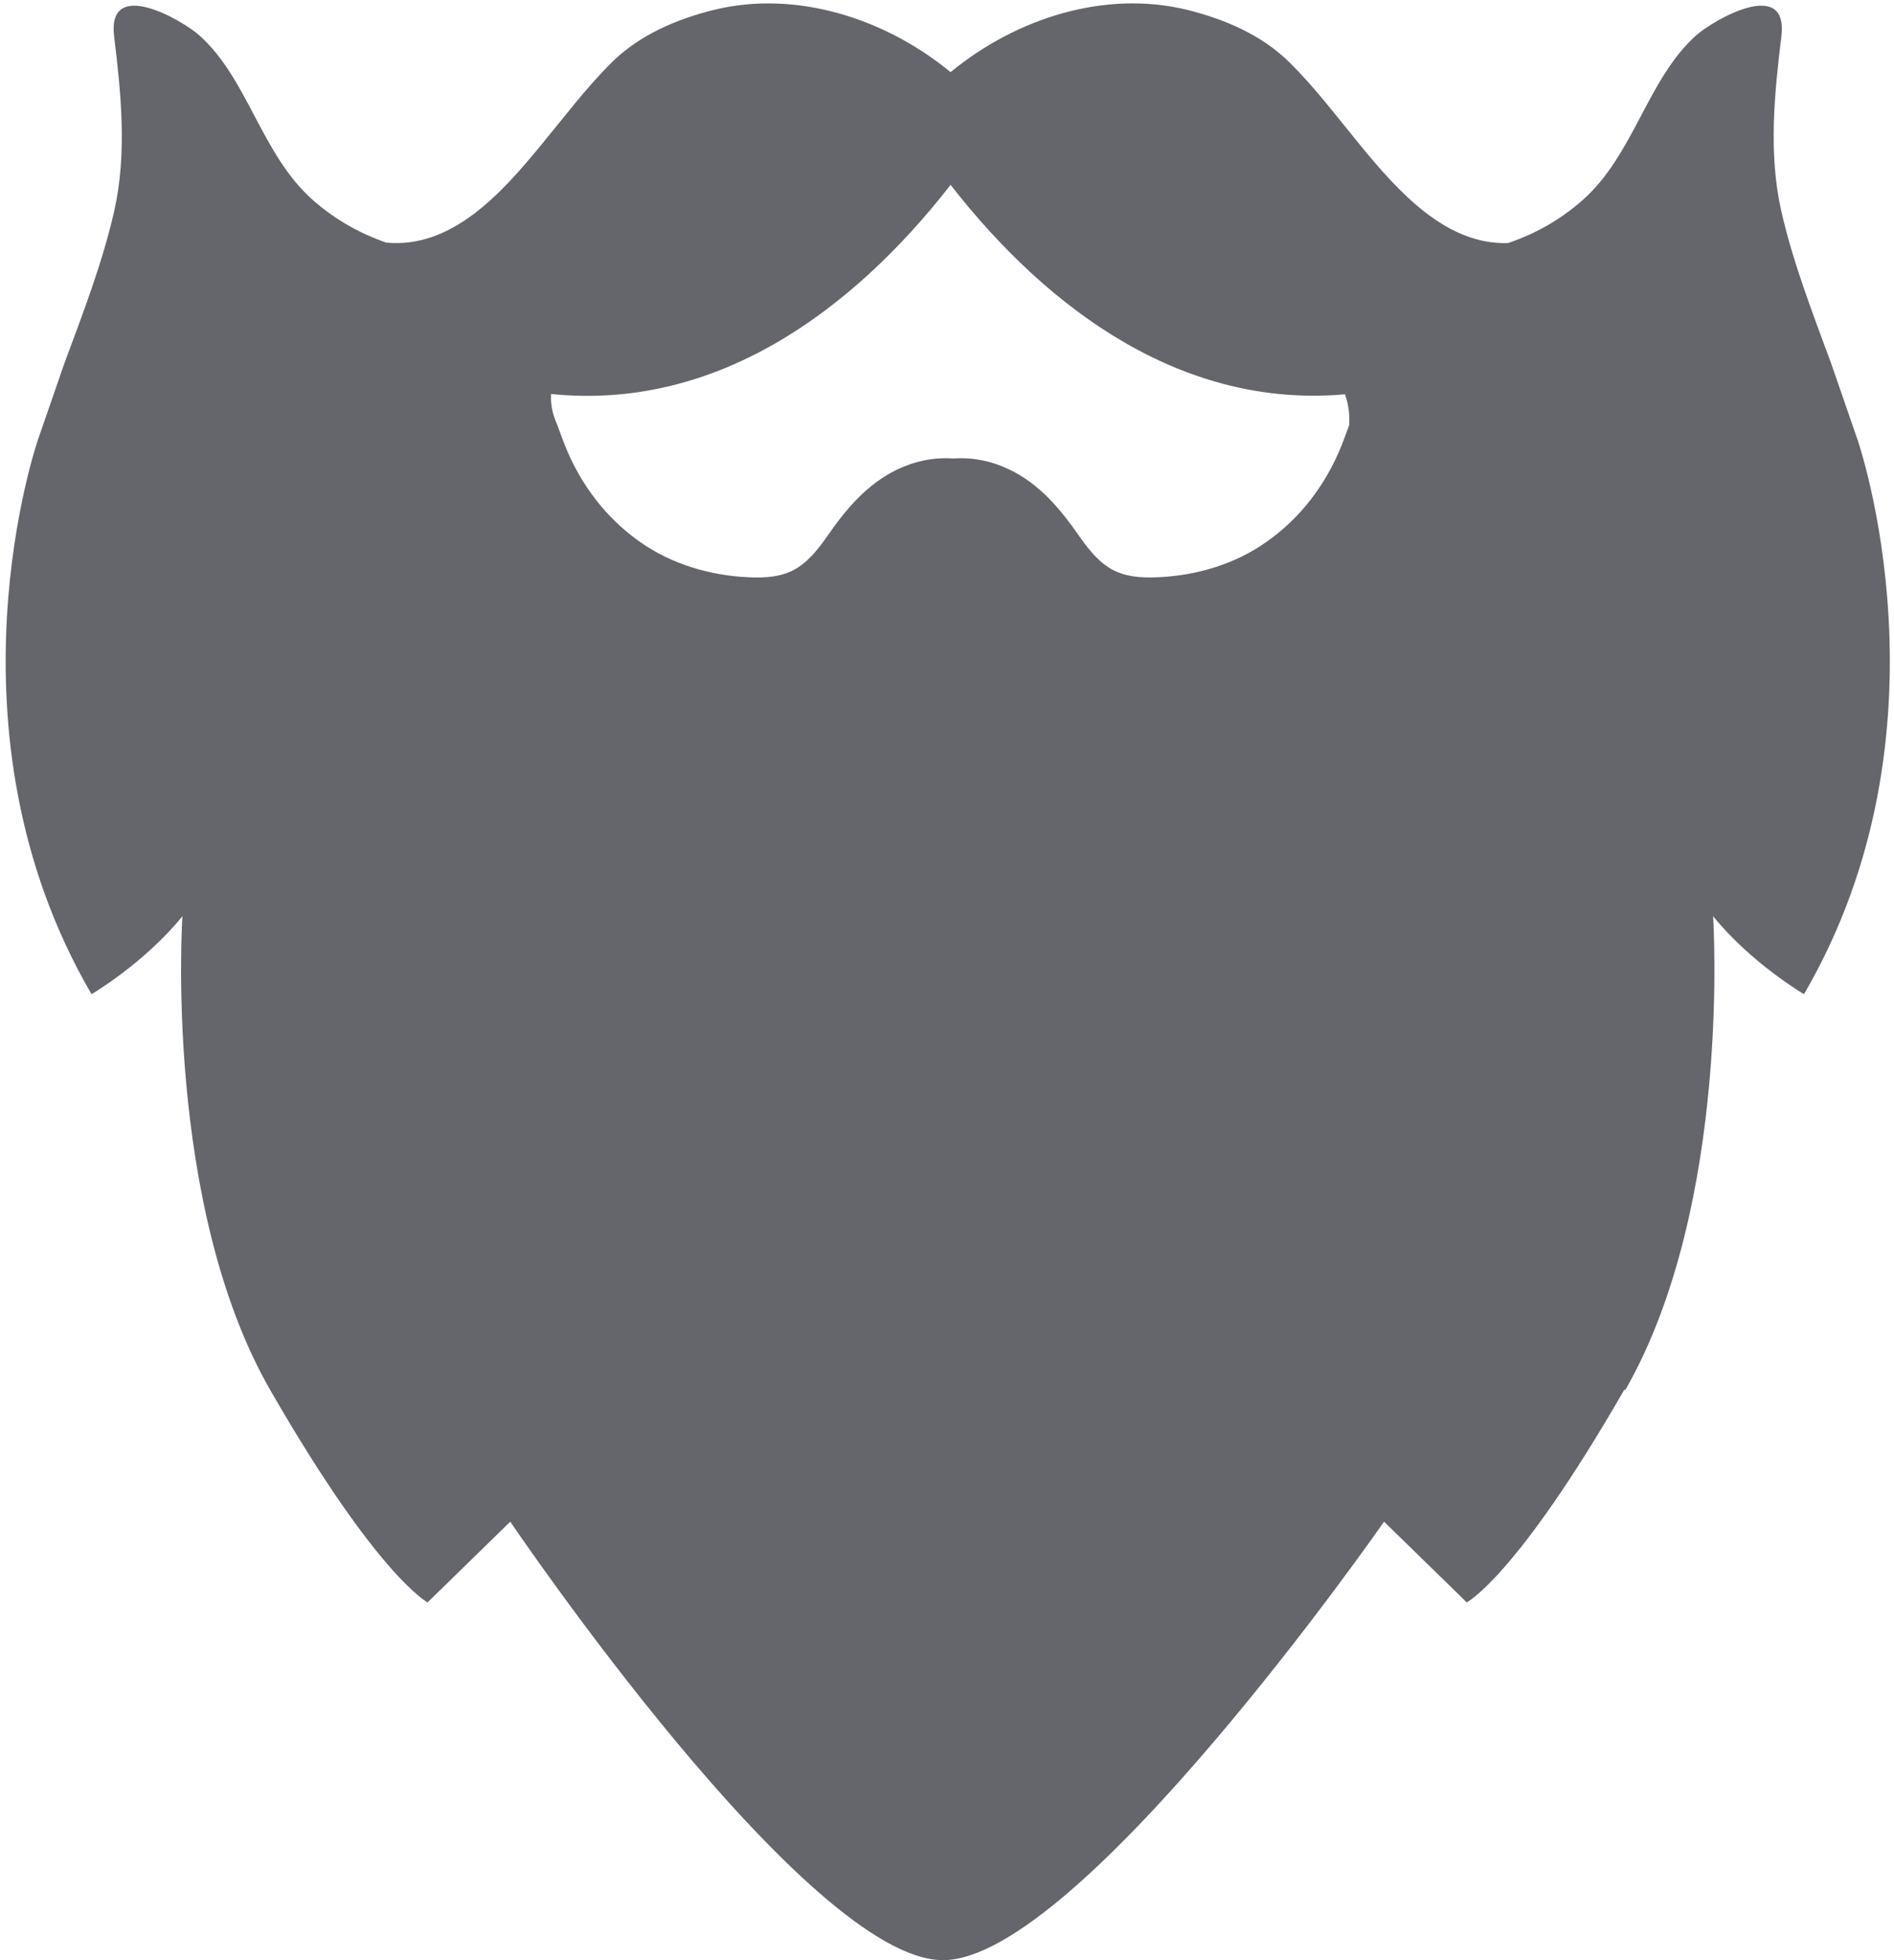 <svg width="58" height="60" viewBox="0 0 58 60" fill="none" xmlns="http://www.w3.org/2000/svg">
<path d="M56.883 13.458C56.883 13.458 56.109 11.216 56.073 11.117C55.514 9.6 54.894 8.005 54.541 6.426C54.156 4.696 54.336 2.868 54.551 1.118C54.776 -0.725 52.465 0.616 51.942 1.082C50.441 2.423 50.041 4.738 48.457 6.131C47.771 6.736 46.997 7.166 46.177 7.441C44.27 7.498 42.809 5.851 41.636 4.422C40.939 3.573 40.278 2.692 39.504 1.926C38.643 1.066 37.485 0.58 36.347 0.3C33.841 -0.311 31.124 0.554 29.12 2.2H29.1C27.096 0.559 24.38 -0.311 21.874 0.3C20.736 0.58 19.578 1.066 18.717 1.926C17.943 2.697 17.282 3.578 16.585 4.422C15.365 5.908 13.838 7.622 11.823 7.425C11.024 7.146 10.265 6.726 9.589 6.131C8 4.732 7.6 2.418 6.104 1.082C5.581 0.616 3.27 -0.725 3.495 1.118C3.71 2.868 3.89 4.691 3.505 6.426C3.152 8.005 2.537 9.6 1.973 11.117C1.937 11.216 1.163 13.458 1.163 13.458C1.163 13.458 -1.922 22.338 2.803 30.432C2.803 30.432 4.407 29.495 5.586 28.045C5.586 28.045 4.997 36.863 8.287 42.57C11.577 48.281 13.095 49.048 13.095 49.048L15.626 46.578C15.626 46.578 24.703 60 28.875 60C33.046 60 42.384 46.578 42.384 46.578L44.916 49.048C44.916 49.048 46.433 48.281 49.723 42.57C49.733 42.554 49.744 42.534 49.749 42.518L49.759 42.57C53.049 36.858 52.46 28.045 52.46 28.045C53.639 29.495 55.243 30.432 55.243 30.432C59.968 22.338 56.883 13.458 56.883 13.458ZM41.082 13.639C40.596 14.84 39.822 15.866 38.756 16.606C37.802 17.274 36.649 17.611 35.496 17.668C34.261 17.73 33.759 17.424 33.056 16.42C32.467 15.576 31.842 14.82 30.904 14.369C30.371 14.115 29.812 13.996 29.218 14.033C29.213 14.033 29.197 14.033 29.192 14.033C29.182 14.033 29.172 14.033 29.167 14.033C28.577 13.996 28.014 14.115 27.48 14.369C26.548 14.82 25.912 15.576 25.328 16.42C24.626 17.424 24.124 17.735 22.883 17.668C21.73 17.611 20.577 17.269 19.624 16.606C18.563 15.866 17.784 14.84 17.302 13.639C17.22 13.432 17.143 13.22 17.066 13.007C16.913 12.671 16.856 12.355 16.877 12.06C21.874 12.572 26.051 9.584 29.11 5.659C32.139 9.543 36.26 12.505 41.185 12.07C41.282 12.324 41.334 12.629 41.318 13.007C41.241 13.22 41.164 13.427 41.082 13.639Z" fill="#64666C"/>
</svg>
